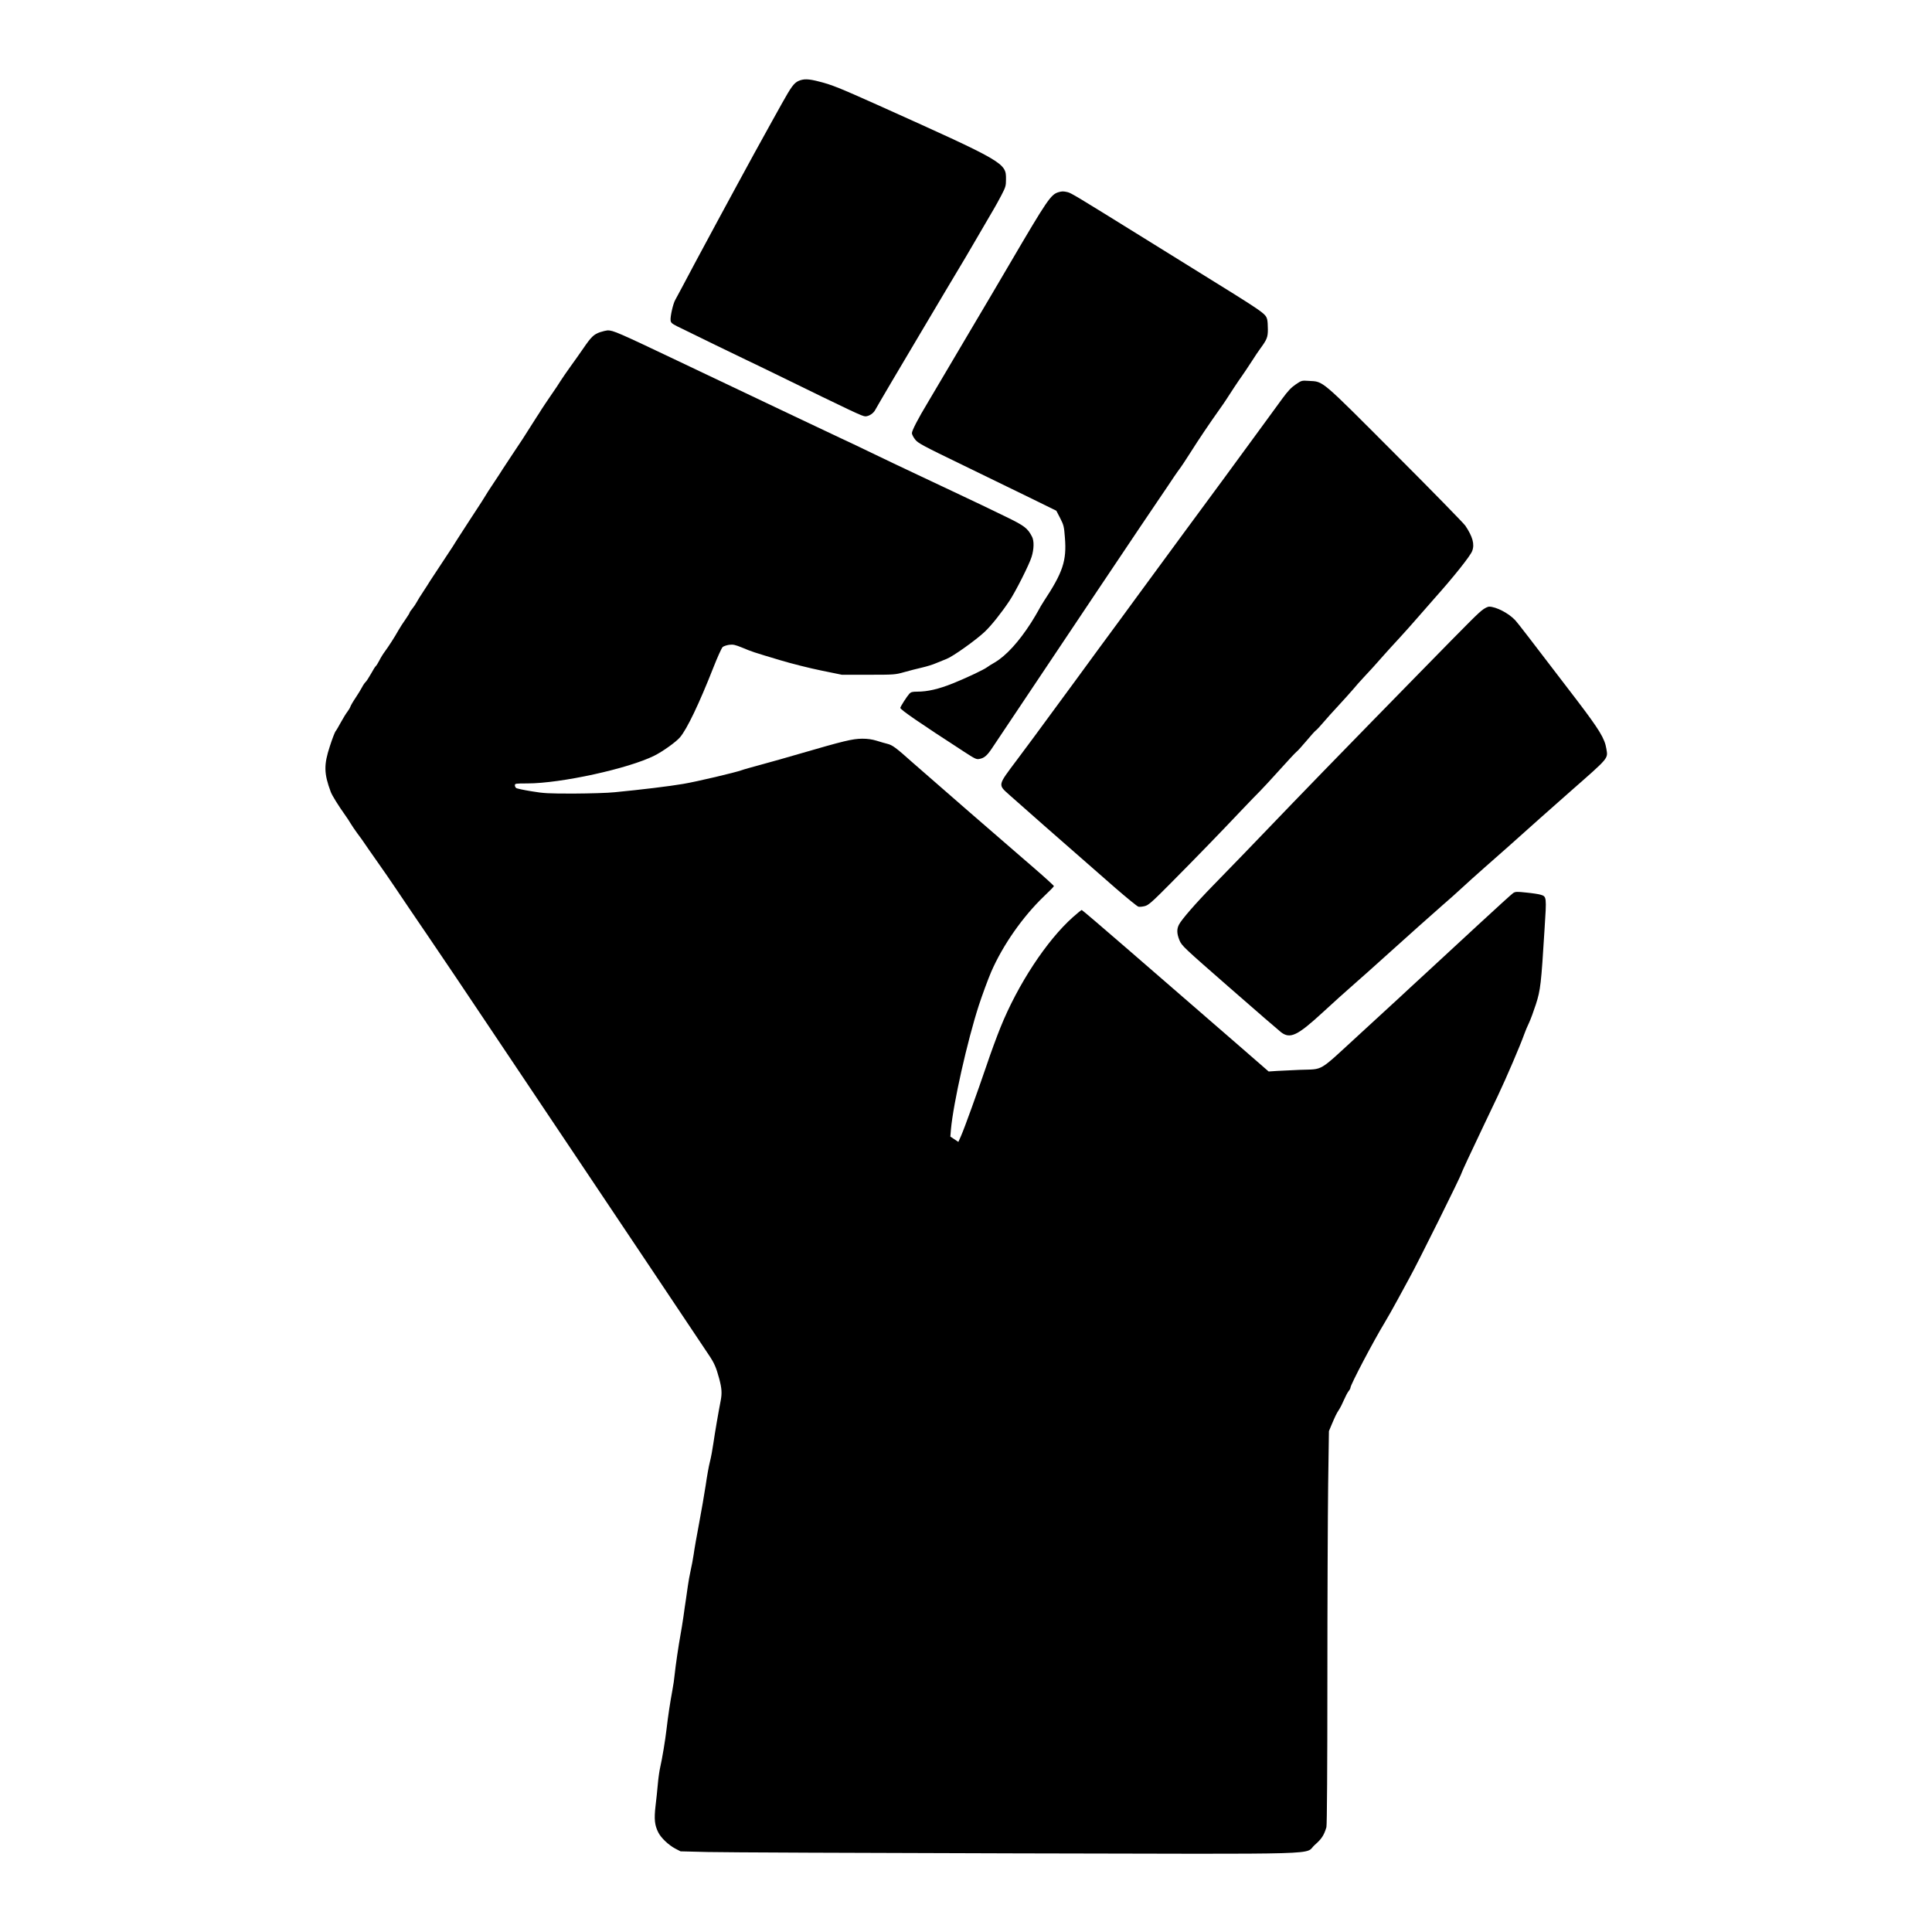 <?xml version="1.0" encoding="UTF-8"?>
<svg data-bbox="336.879 82.139 1326.69 1836.859" viewBox="0 0 2000 2000" height="2666.667" width="2666.667" xmlns="http://www.w3.org/2000/svg" data-type="shape">
    <g>
        <path d="M826.4 83.9c-4.5 2.1-7.5 6.2-16.9 23.1-3.2 5.8-7.9 14.1-10.3 18.5-6.3 11.3-15 27-18.5 33.5-1.6 3-9.6 17.6-17.7 32.5-8.1 14.8-16.8 31-19.5 36-2.6 4.9-7.3 13.7-10.5 19.5-6.6 12.2-19.5 36.2-27 50.5-2.9 5.5-6.1 11.3-7 13-2.2 3.7-5.3 17.3-4.8 21.1.2 2.4 1.3 3.4 6.8 6.2 8.6 4.3 72.1 35.2 72.4 35.2.2 0 13.3 6.4 29.2 14.1 81.2 39.7 90.1 43.9 93.2 43.9 3.7 0 8.4-3.1 10.2-6.6 1.6-3.1 29.5-50.5 46.3-78.6 5.6-9.5 17.7-29.7 26.6-44.8 9-15.1 18.3-30.7 20.6-34.5 2.3-3.9 6-10.2 8.2-14 12.1-20.8 18.9-32.5 21.3-36.5 1.5-2.5 4.9-8.7 7.6-13.8 4.4-8.5 4.8-9.8 4.8-16.5.2-17.1-.9-17.7-133.9-77.5-38-17-46.3-20.4-58.9-23.6-11.6-3.1-16.7-3.2-22.2-.7"/>
        <path d="M1095.6 199c-7.8 2.4-11.5 7.8-50.3 74-11.2 19.2-26.5 45-41.3 70-8.6 14.6-20.3 34.4-26 44-5.6 9.6-13.5 22.9-17.5 29.6-10.1 16.7-16.5 29.1-16.5 31.8 0 1.3 1.5 4.2 3.3 6.5 2.9 3.8 7.3 6.2 50.7 27.2 26.1 12.7 58.3 28.4 71.5 34.8l24 11.8 4 7.7c3.7 7.3 4 8.6 4.9 20.3 1.9 23.8-2.1 35.8-21.9 65.8-1.8 2.7-4.3 7-5.6 9.5s-4.7 8.1-7.5 12.6c-12.8 19.9-25.8 34.1-37.4 41-3.6 2.1-7.2 4.3-8 5-3 2.4-21.8 11.3-35.5 16.8-14.7 5.9-26.2 8.6-37 8.6-5.1 0-6.5.4-8.2 2.2-2.6 2.9-9.3 13.4-9.3 14.6 0 1.8 19.4 15.2 66 45.4 11.7 7.6 12.8 8.1 16.1 7.4 4.8-.9 7.8-3.5 12.8-11 71.5-107.1 168.5-251.8 171.3-255.6 1-1.4 5.7-8.4 10.5-15.5 4.7-7.2 9.5-14.1 10.5-15.5 3.3-4.3 8.6-12.3 12.8-19 8.5-13.5 20.5-31.3 30.2-44.9 2.6-3.6 5.5-7.9 6.5-9.4 4.4-7 14.1-21.6 17.1-25.7 1.8-2.5 6.1-9 9.7-14.5 3.5-5.5 7.7-11.8 9.4-14 6.6-9 7.6-11.5 7.6-19.5 0-4.1-.3-8.7-.7-10.2-1.8-6.4-2-6.5-76.3-52.5-11.5-7.2-35.8-22.2-54-33.5-67.2-41.7-72.8-45.1-76.4-45.9-4.3-1-5.7-1-9.5.1"/>
        <path d="M621.1 343.9c-6.5 2.3-9.1 4.8-17.3 16.8-3.5 5-9.4 13.5-13.3 18.8-3.8 5.3-8.3 11.8-10 14.5-1.6 2.7-6.1 9.4-10 15-3.8 5.5-8.3 12.3-10 14.9-1.6 2.7-3.7 5.9-4.6 7.2s-3.8 5.9-6.5 10.2c-5.9 9.5-9.6 15.1-19.5 29.9-4.1 6.2-8.4 12.7-9.5 14.4-1.9 3.1-4 6.3-11.3 17.3-2 2.9-5.2 7.9-7.1 11.1s-5.3 8.4-7.4 11.6c-2.2 3.3-5.8 8.8-8.1 12.4s-6.9 10.6-10.1 15.6-6.7 10.4-7.6 12c-1 1.6-6.3 9.6-11.8 17.9-5.5 8.2-10.8 16.3-11.8 17.9-.9 1.6-4.1 6.5-6.9 10.8-2.9 4.3-6 9.3-6.9 11.1-.9 1.7-3 4.8-4.5 6.7-1.6 1.9-2.9 3.8-2.9 4.3 0 .4-1.9 3.5-4.2 6.8-2.4 3.3-5.6 8.4-7.3 11.3-4 7.2-10.3 16.9-14.2 22.2-1.8 2.4-4.4 6.6-5.7 9.3-1.4 2.7-3 5.2-3.5 5.6-.6.3-2.8 3.9-5 7.9-2.3 4.1-4.8 7.9-5.7 8.7-.8.7-2.5 3.1-3.6 5.3-1.2 2.3-4.2 7.2-6.8 11.1-2.6 3.8-5 8-5.4 9.3-.4 1.2-1.8 3.4-3 5-1.2 1.5-4.2 6.3-6.6 10.7s-4.9 8.7-5.7 9.6c-.7.9-3.4 7.8-5.8 15.3-6.4 19.4-6.2 28.3.9 47.4 1.5 3.9 7.7 13.9 15.3 24.6 1.6 2.1 3.9 5.8 5.3 8.1s4.3 6.6 6.5 9.6c4.3 5.8 4.9 6.5 12.3 17.4 2.7 3.8 7.7 11 11.2 16 3.5 4.9 10.8 15.5 16.2 23.5 5.3 8 11.9 17.6 14.5 21.5 5.9 8.6 30 44.1 47.8 70.5 7.2 10.7 33.8 50.3 59 88s54.9 82 66 98.5 45.3 67.6 76 113.5 58.1 86.8 60.7 90.8c6.2 9.1 8.1 13.5 11.3 25.3 2.7 10.1 3 15.1 1.6 22.6-2.3 11.7-6.1 33.7-7.6 44.3-.9 6.3-2.5 15-3.6 19.2s-3.1 15.2-4.4 24.5c-1.4 9.2-4.5 27.1-6.9 39.8-2.4 12.6-4.9 26.8-5.5 31.5-.7 4.7-2.1 12.3-3.2 17-1 4.7-2.3 11.6-2.8 15.5-.5 3.8-1.4 10.1-2 14-.6 3.8-1.8 11.9-2.6 18-.9 6-2.2 14.4-3 18.5-2 10.8-5.3 33.3-6.1 41.5-.3 3.8-1.4 11.3-2.4 16.5-2.1 11.2-4.5 26.7-6 40-1.3 11.3-4.6 31.1-6.6 39.7-.8 3.4-1.9 11.1-2.4 17-.5 6-1.6 16.3-2.4 22.9-1.6 13.7-.9 19.9 2.9 27.4 2.9 5.7 10.6 13 17.6 16.7l5.4 2.8 28 .7c15.4.4 159.3 1 319.7 1.4 332.5.7 296.7 1.7 309-8.9 6.8-5.9 9.4-9.8 11.9-18.2.6-1.7 1-65.2 1-151 0-81.4.4-173 .8-203.5l.8-55.5 2.5-6c4.2-9.9 5.1-11.8 7.8-16 1.5-2.2 3.8-6.9 5.3-10.4s3.6-7.5 4.7-8.9c1.1-1.3 2-3 2-3.7 0-3 23.9-48.4 35.5-67.5 2.8-4.7 8.7-15 13-23s9.9-18.3 12.5-23c8.3-14.8 54-106.8 54-108.7 0-.6 10.1-22.4 22.5-48.3 5.1-10.7 11.9-24.9 15-31.5 8.9-18.8 23.2-52.1 27.5-64.2 1-2.9 3.2-8.1 4.9-11.6 1.6-3.4 4.8-12.1 7.1-19.2 4.7-14.7 5.4-20.6 8.9-77.4 2.2-34 2.2-34-4.1-35.9-1.8-.6-8.4-1.6-14.6-2.2-10.1-1.1-11.5-1-13.8.5-1.4.9-17.4 15.5-35.7 32.4s-42.6 39.4-54.2 50.1c-11.5 10.6-23.5 21.6-26.5 24.5-3 2.8-22.5 20.7-43.2 39.7-43.2 39.6-35.9 35.3-61.3 36.3-7.7.3-18.1.8-23.1 1.1l-9.1.6-35.4-30.8c-36.8-31.9-41-35.5-113.4-98.3-24.1-20.9-44.3-38.1-44.7-38.1s-4.5 3.3-9.1 7.4c-27.2 24.2-57.2 69.9-75.1 114.4-3.6 8.9-10 26.2-14.1 38.5-9.9 29-23.1 65.6-26.6 73.5l-2.8 6.3-4.2-2.8-4.1-2.7.6-7.4c2.5-27.3 16.9-91.4 28.8-128.2 3.3-10.2 9.7-27.6 12.9-35 12-27.6 32.8-57.3 54.7-78.2 5.6-5.3 10.2-10 10.2-10.5s-9.1-8.8-20.2-18.4c-11.2-9.7-41-35.5-66.3-57.4-25.3-22-52.3-45.5-60-52.3-17.2-15.4-20.7-17.9-25.9-19.2-2.3-.5-7.2-2-11.1-3.2-4.9-1.5-9.4-2.1-15-2.1-10.1.1-18.8 2.2-65.5 15.8-11.8 3.5-29.4 8.4-38.9 11-9.6 2.6-18.6 5.1-20 5.7-6.4 2.4-47.1 12-60.9 14.3-14.7 2.5-42.9 5.9-70.7 8.6-7.2.8-26.3 1.3-42.5 1.4-26.5 0-31-.2-44-2.4-8-1.3-15.1-2.8-15.7-3.4-.7-.5-1.3-1.8-1.3-2.8 0-1.8.9-1.9 12.8-1.9 34.8 0 105.1-15.4 131.7-28.8 8.6-4.3 22.3-14.1 26.4-18.9 7.3-8.6 19.8-34.7 34.6-72.3 4.2-10.7 8.5-20.2 9.6-21.2 1-.9 4.1-1.9 6.7-2.3 4.2-.5 6.1-.1 13.7 3 10.1 4.2 10.3 4.3 39 12.9 11.6 3.5 30.7 8.3 42.5 10.7l21.5 4.4H899c26.7 0 27.8-.1 37-2.7 5.2-1.5 13.5-3.6 18.3-4.7s11.4-3.1 14.5-4.5c3.1-1.3 8.1-3.3 11.1-4.5 6.7-2.6 30.1-19.3 39.4-28 6.9-6.5 17.3-19.6 25.6-32 6.3-9.4 20.6-37.7 23-45.6 2.5-8.1 2.7-16.4.5-20.8-4.6-9-7.8-11.4-27.8-21.1-10.5-5.1-21.1-10.2-23.6-11.4-2.5-1.1-14.6-6.9-27-12.8-12.4-5.8-30.6-14.5-40.5-19.1-19.8-9.3-28.5-13.5-51-24.3-8.2-4-21.5-10.3-29.5-14s-28.9-13.6-46.5-22c-37.3-17.7-83.5-39.7-98.5-46.8-5.8-2.7-15.9-7.5-22.5-10.7-61.8-29.4-66.7-31.5-72.5-31.5-1.4.1-4.9.9-7.9 1.9"/>
        <path d="M1341.4 397.9c-4.6 3.1-8 6.6-14 14.8-4.3 6-13.4 18.4-20.3 27.8-26.5 36.2-31.1 42.4-40.2 54.9-9.1 12.4-17.1 23.3-40.6 55.1-12.1 16.4-35.4 48.2-49.2 67-8.9 12.2-24.5 33.5-40.1 54.6-4.7 6.4-15.7 21.5-24.5 33.5s-20 27.3-25 34c-4.9 6.7-12.4 16.9-16.6 22.6-4.2 5.6-12.3 16.6-18 24.2-20.6 27.5-20.2 25.5-7.2 37.2 8.9 8 49.8 44 109.1 95.8 11.8 10.2 22.4 18.9 23.7 19.2 1.2.3 4.2 0 6.6-.6 3.8-1 7.3-4 26.9-23.8 26.9-27.1 52-53 72.5-74.7 8.3-8.7 17.3-18.1 20.2-20.9 2.8-2.8 12-12.8 20.4-22.1 8.4-9.4 16.1-17.6 17.1-18.3s5.5-5.7 10-11c4.4-5.3 8.9-10.3 9.9-11s4.4-4.3 7.5-8 10.3-11.7 15.9-17.7c5.6-6.1 12.5-13.7 15.3-17 2.7-3.3 7.6-8.8 10.8-12.2 5.8-6.1 12.6-13.6 22-24.3 2.7-3 9.6-10.7 15.5-17 5.8-6.3 13.6-15.1 17.4-19.5s12.1-13.9 18.4-21c20.1-22.5 37.2-44 39.1-49.1 2.7-6.9.5-14.9-7.1-26.2-1.8-2.6-34.5-36.1-72.8-74.4-77.9-78.1-73.8-74.6-89.1-75.5-7.4-.5-7.6-.5-13.6 3.6"/>
        <path d="M1535.3 630.9c-4.9 3.5-10.8 9.4-66.3 66.1-41.6 42.5-55.1 56.3-98.6 101-21.2 21.8-44.6 46.1-58.4 60.5s-35.5 36.9-56.1 58c-17.9 18.3-32.7 35.3-35.4 40.6-2.5 4.7-2.3 9.5.5 16.3 2.4 5.7 4 7.2 52.4 49.5 27.4 24 51.3 44.6 52.9 45.8 9.4 7 16.9 3.3 42.9-20.6 13.5-12.4 19.9-18.2 35.8-32.2 5.8-5 16.1-14.3 23-20.5 32.4-29.2 54.3-48.7 64.8-57.9 6.4-5.5 15.5-13.6 20.2-18s15.5-14.1 23.9-21.5c8.5-7.4 20-17.6 25.5-22.5 16.6-15 47.2-42.1 64.1-57 39.6-34.8 38.1-33 36.4-43.4-1.7-10.6-7.2-19.6-30.4-50.1-51.2-67-61-79.7-63.9-82.9-6.8-7.3-19.9-14.1-27.1-14.1-1.2 0-4 1.3-6.2 2.9"/>
    </g>
</svg>
